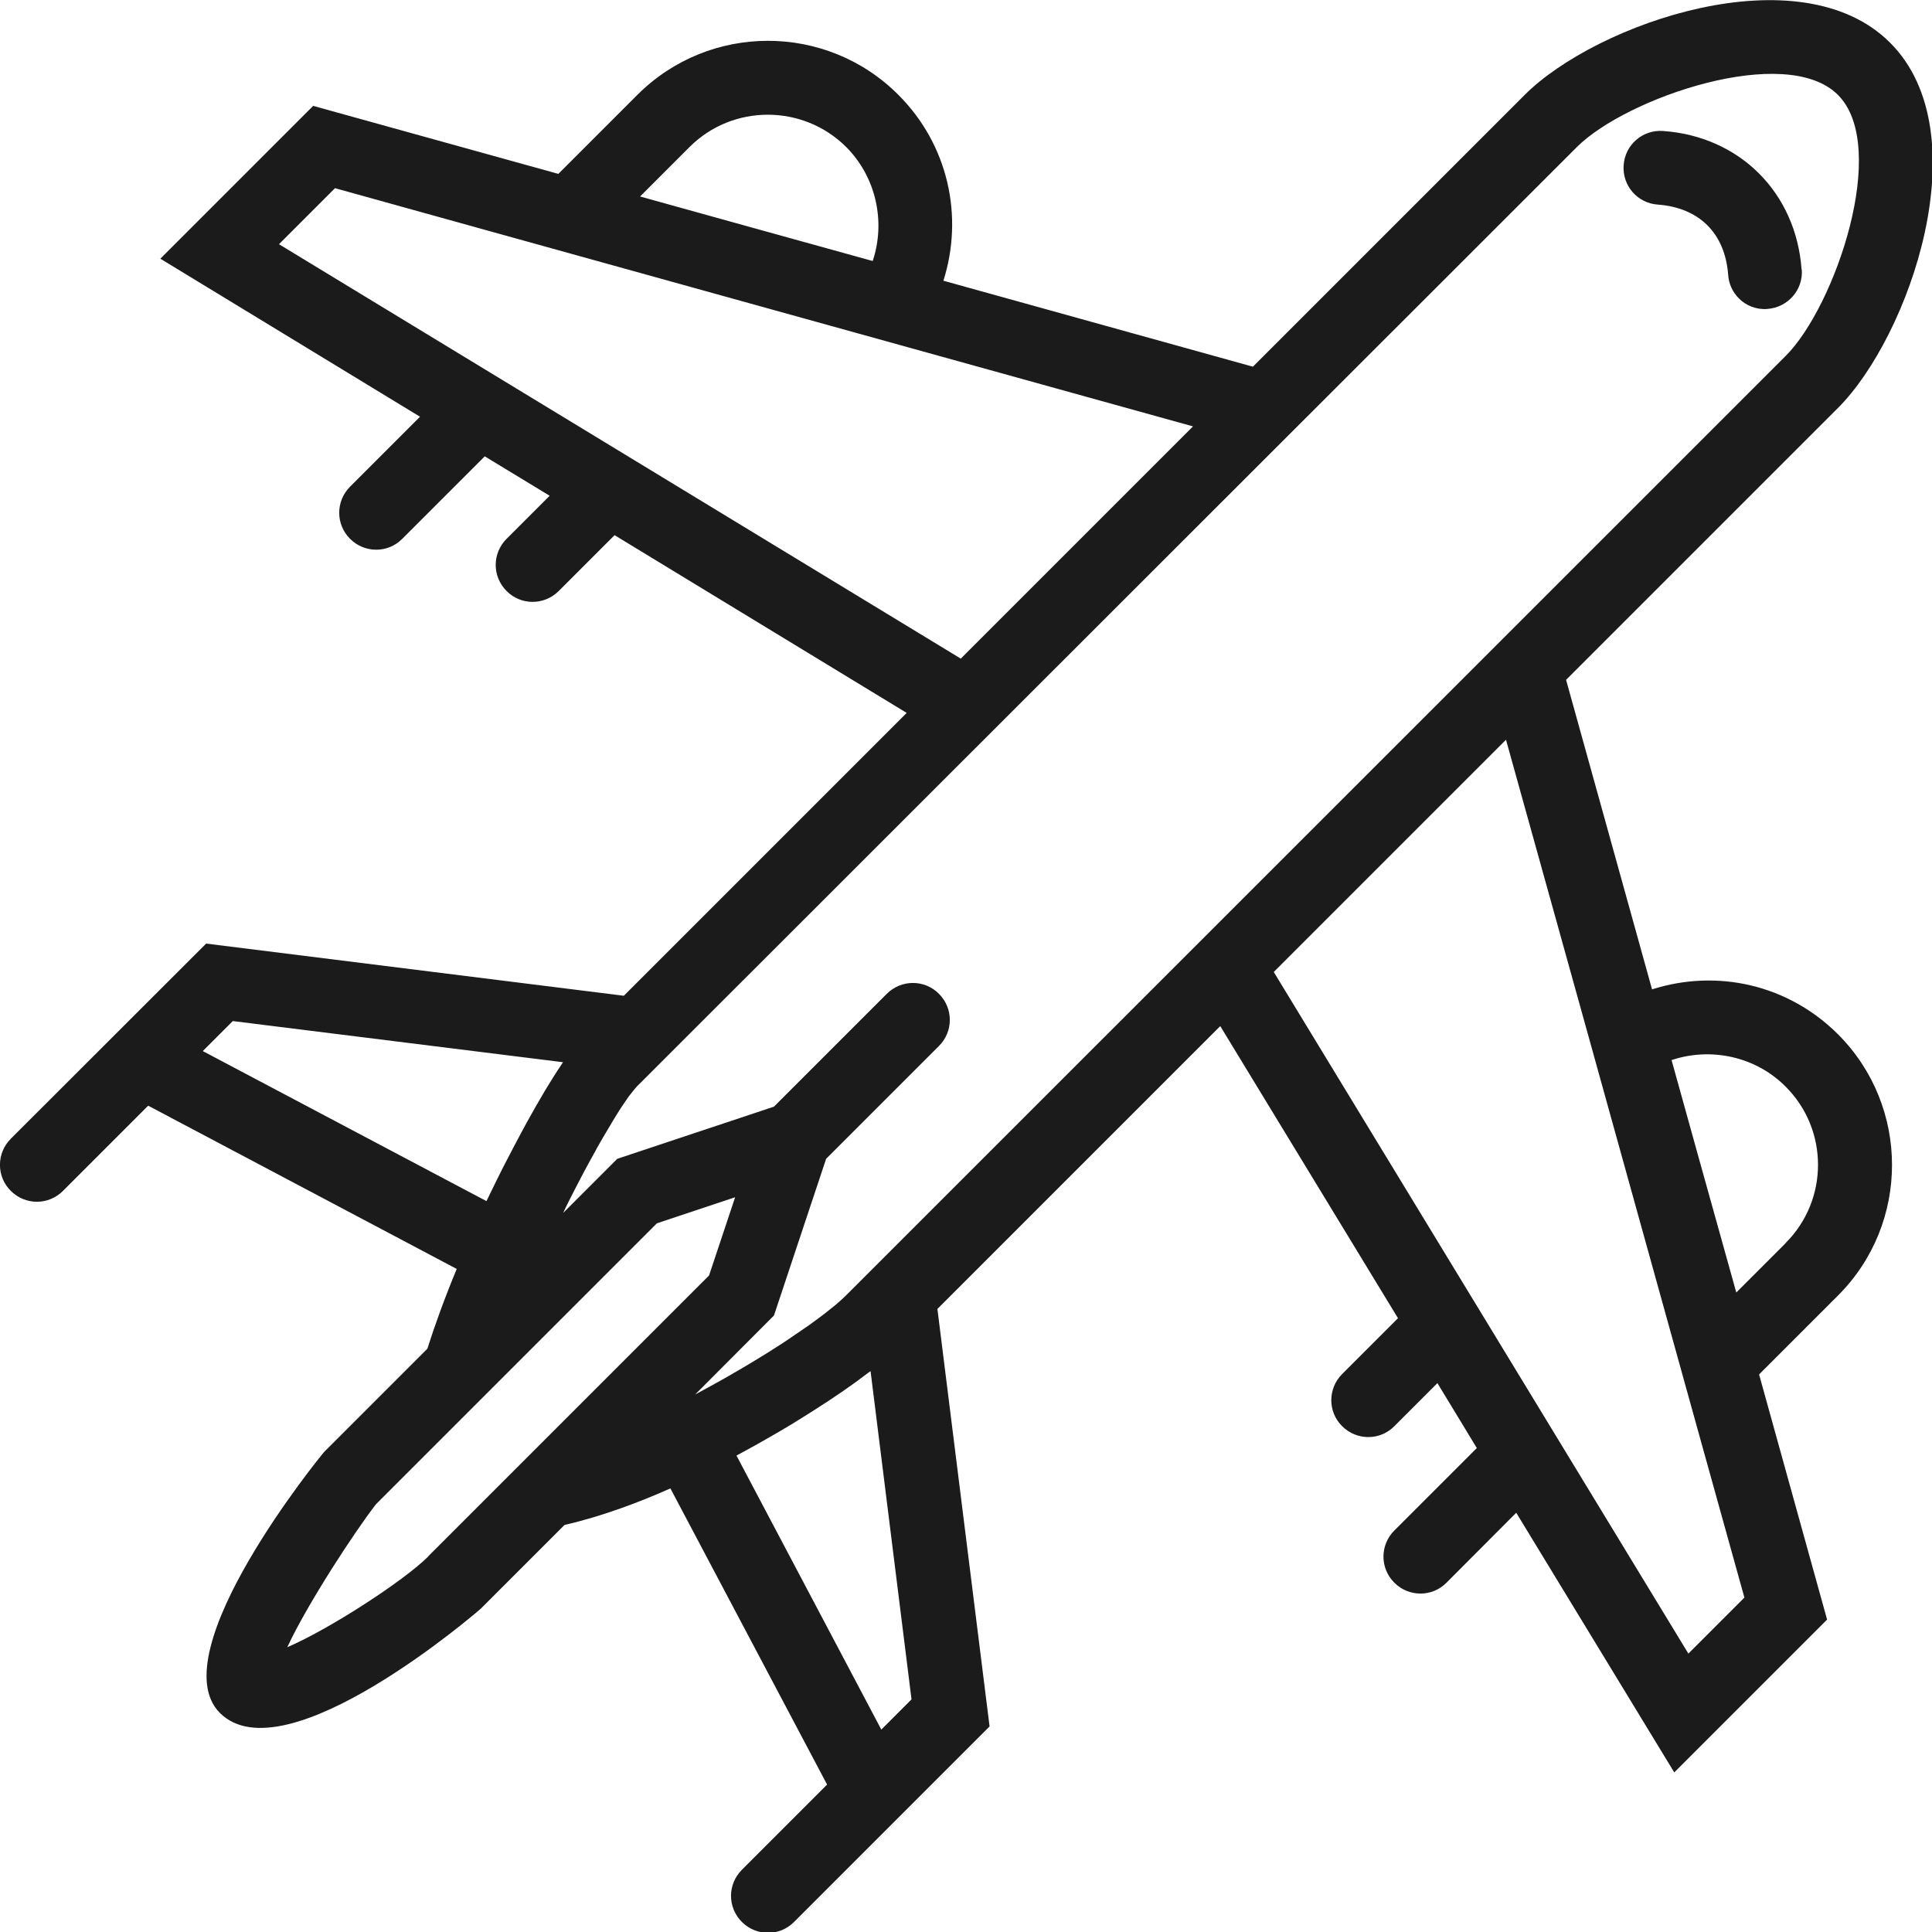 <?xml version="1.0" encoding="UTF-8"?>
<svg id="Layer_1" data-name="Layer 1" xmlns="http://www.w3.org/2000/svg" xmlns:xlink="http://www.w3.org/1999/xlink" viewBox="0 0 100 100">
  <defs>
    <style>
      .cls-1 {
        clip-path: url(#clippath);
      }

      .cls-2, .cls-3 {
        fill: none;
      }

      .cls-2, .cls-3, .cls-4 {
        stroke-width: 0px;
      }

      .cls-5 {
        clip-path: url(#clippath-1);
      }

      .cls-3 {
        clip-rule: evenodd;
      }

      .cls-4 {
        fill: #1b1b1b;
      }
    </style>
    <clipPath id="clippath">
      <path class="cls-3" d="M85.51,51.21l-4.45-16.02,14.07-14.07c3.7-3.7,7.39-14.23,2.7-18.91-4.68-4.68-15.21-1-18.91,2.7l-14.07,14.07-16.02-4.45c1.06-3.34.25-7.04-2.33-9.62-3.72-3.73-9.78-3.73-13.51,0l-4.09,4.09-12.69-3.52-7.91,7.91,13.44,8.18-3.62,3.62c-.75.75-.75,1.95,0,2.7.75.75,1.96.75,2.7,0l4.27-4.27,3.36,2.04-2.23,2.23c-.75.75-.75,1.95,0,2.7.74.75,1.95.75,2.7,0l2.89-2.89,15.12,9.2-14.64,14.64-21.62-2.7L.56,58.94c-.75.75-.75,1.96,0,2.7.75.75,1.95.75,2.7,0l4.41-4.41,15.97,8.45c-.63,1.52-1.13,2.9-1.52,4.13l-5.34,5.34c-.1.1-8.51,10.39-5.4,13.51,3.37,3.37,13.42-5.31,13.51-5.4l4.33-4.33c1.89-.43,3.84-1.16,5.48-1.89l8.11,15.33-4.41,4.41c-.75.75-.75,1.95,0,2.7.75.75,1.96.75,2.7,0l10.12-10.12-2.7-21.61,14.64-14.64,9.2,15.12-2.89,2.89c-.75.75-.75,1.96,0,2.7.75.75,1.96.75,2.7,0l2.23-2.23,2.04,3.36-4.27,4.27c-.75.75-.75,1.95,0,2.7s1.96.75,2.7,0l3.61-3.62,8.18,13.44,7.91-7.91-3.52-12.69,4.09-4.09c3.72-3.72,3.72-9.78,0-13.51-2.59-2.59-6.28-3.4-9.63-2.33ZM35.69,7.61c2.23-2.23,5.87-2.23,8.11,0,1.55,1.56,2.05,3.87,1.37,5.9l-6.1-1.69-5.94-1.65,2.56-2.56ZM14.44,12.64l2.9-2.9,8.46,2.35h0s21.25,5.9,21.25,5.9h0s14.7,4.08,14.7,4.08l-12.02,12.02L14.44,12.64ZM10.49,54.41l1.56-1.56,17.09,2.13s-.06.1-.09.14c-.28.41-.56.87-.86,1.36,0,0,0,.01-.01.02-.3.5-.61,1.05-.92,1.61-.09.16-.18.33-.27.5-.23.42-.45.85-.68,1.29-.1.19-.19.37-.29.56-.23.46-.46.92-.68,1.38-.05.11-.11.22-.16.33l-14.69-7.77ZM22.17,80.56c-1.23,1.23-5.05,3.73-7.3,4.7,1.03-2.23,3.52-6.03,4.59-7.4l14.54-14.54,4.05-1.35-1.35,4.05-14.54,14.54ZM45.62,89.53l-7.5-14.19c.08-.04.16-.09.24-.13.5-.27.99-.54,1.47-.82.18-.1.35-.2.52-.3.43-.25.84-.5,1.25-.76.15-.1.31-.19.46-.29,1.08-.68,2.05-1.35,2.86-1.97.04-.03.1-.07.14-.1l2.12,16.99-1.56,1.56ZM43.79,67.05c-.15.15-.34.32-.55.5-.07.06-.16.13-.24.19-.16.13-.32.26-.51.4-.11.08-.23.17-.34.25-.18.14-.37.27-.58.41-.13.09-.27.19-.41.28-.21.15-.43.29-.65.44-.15.1-.31.2-.47.3-.23.15-.47.3-.72.45-.17.1-.34.21-.51.31-.26.16-.53.31-.8.47-.18.1-.35.2-.52.3-.31.17-.62.35-.94.52-.15.08-.29.16-.44.24-.04.02-.08.04-.12.06l4.07-4.08,2.7-8.11,5.84-5.84c.75-.75.75-1.95,0-2.7-.74-.75-1.95-.75-2.7,0l-5.84,5.84-8.11,2.7-2.8,2.8c.05-.1.1-.21.15-.32.07-.15.15-.29.22-.44.17-.33.33-.65.5-.97.07-.14.15-.28.22-.42.19-.36.38-.7.56-1.02.03-.06.07-.13.1-.19.21-.37.41-.72.6-1.03.06-.1.12-.19.17-.29.13-.21.25-.41.37-.6.06-.09.12-.18.17-.26.11-.16.21-.31.3-.44.04-.06.09-.12.13-.17.12-.16.24-.3.32-.39L81.62,7.61c2.55-2.55,10.82-5.39,13.51-2.7,2.69,2.69-.15,10.96-2.7,13.51l-48.64,48.63ZM87.39,85.59l-21.46-35.28,12.02-12.02,4.09,14.7h0s5.9,21.25,5.9,21.25h0s2.35,8.45,2.35,8.45l-2.9,2.9ZM92.43,64.34l-2.56,2.56-2.05-7.35-1.3-4.68c2.03-.68,4.35-.19,5.9,1.37,2.24,2.23,2.24,5.87,0,8.1ZM93.25,13.95c-.29-3.98-3.2-6.89-7.17-7.17-1.05-.08-1.97.71-2.04,1.77-.08,1.05.71,1.97,1.77,2.04,2.15.16,3.48,1.49,3.64,3.64.03.47.24.9.55,1.21.37.38.91.6,1.49.55,1.05-.08,1.85-.99,1.77-2.04Z"/>
    </clipPath>
    <clipPath id="clippath-1">
      <rect class="cls-2" x="0" y="0" width="100.04" height="100.04"/>
    </clipPath>
  </defs>
  <g class="cls-1">
    <g class="cls-5">
      <rect class="cls-4" x="-.97" y="-.97" width="101.98" height="101.98"/>
    </g>
  </g>
</svg>